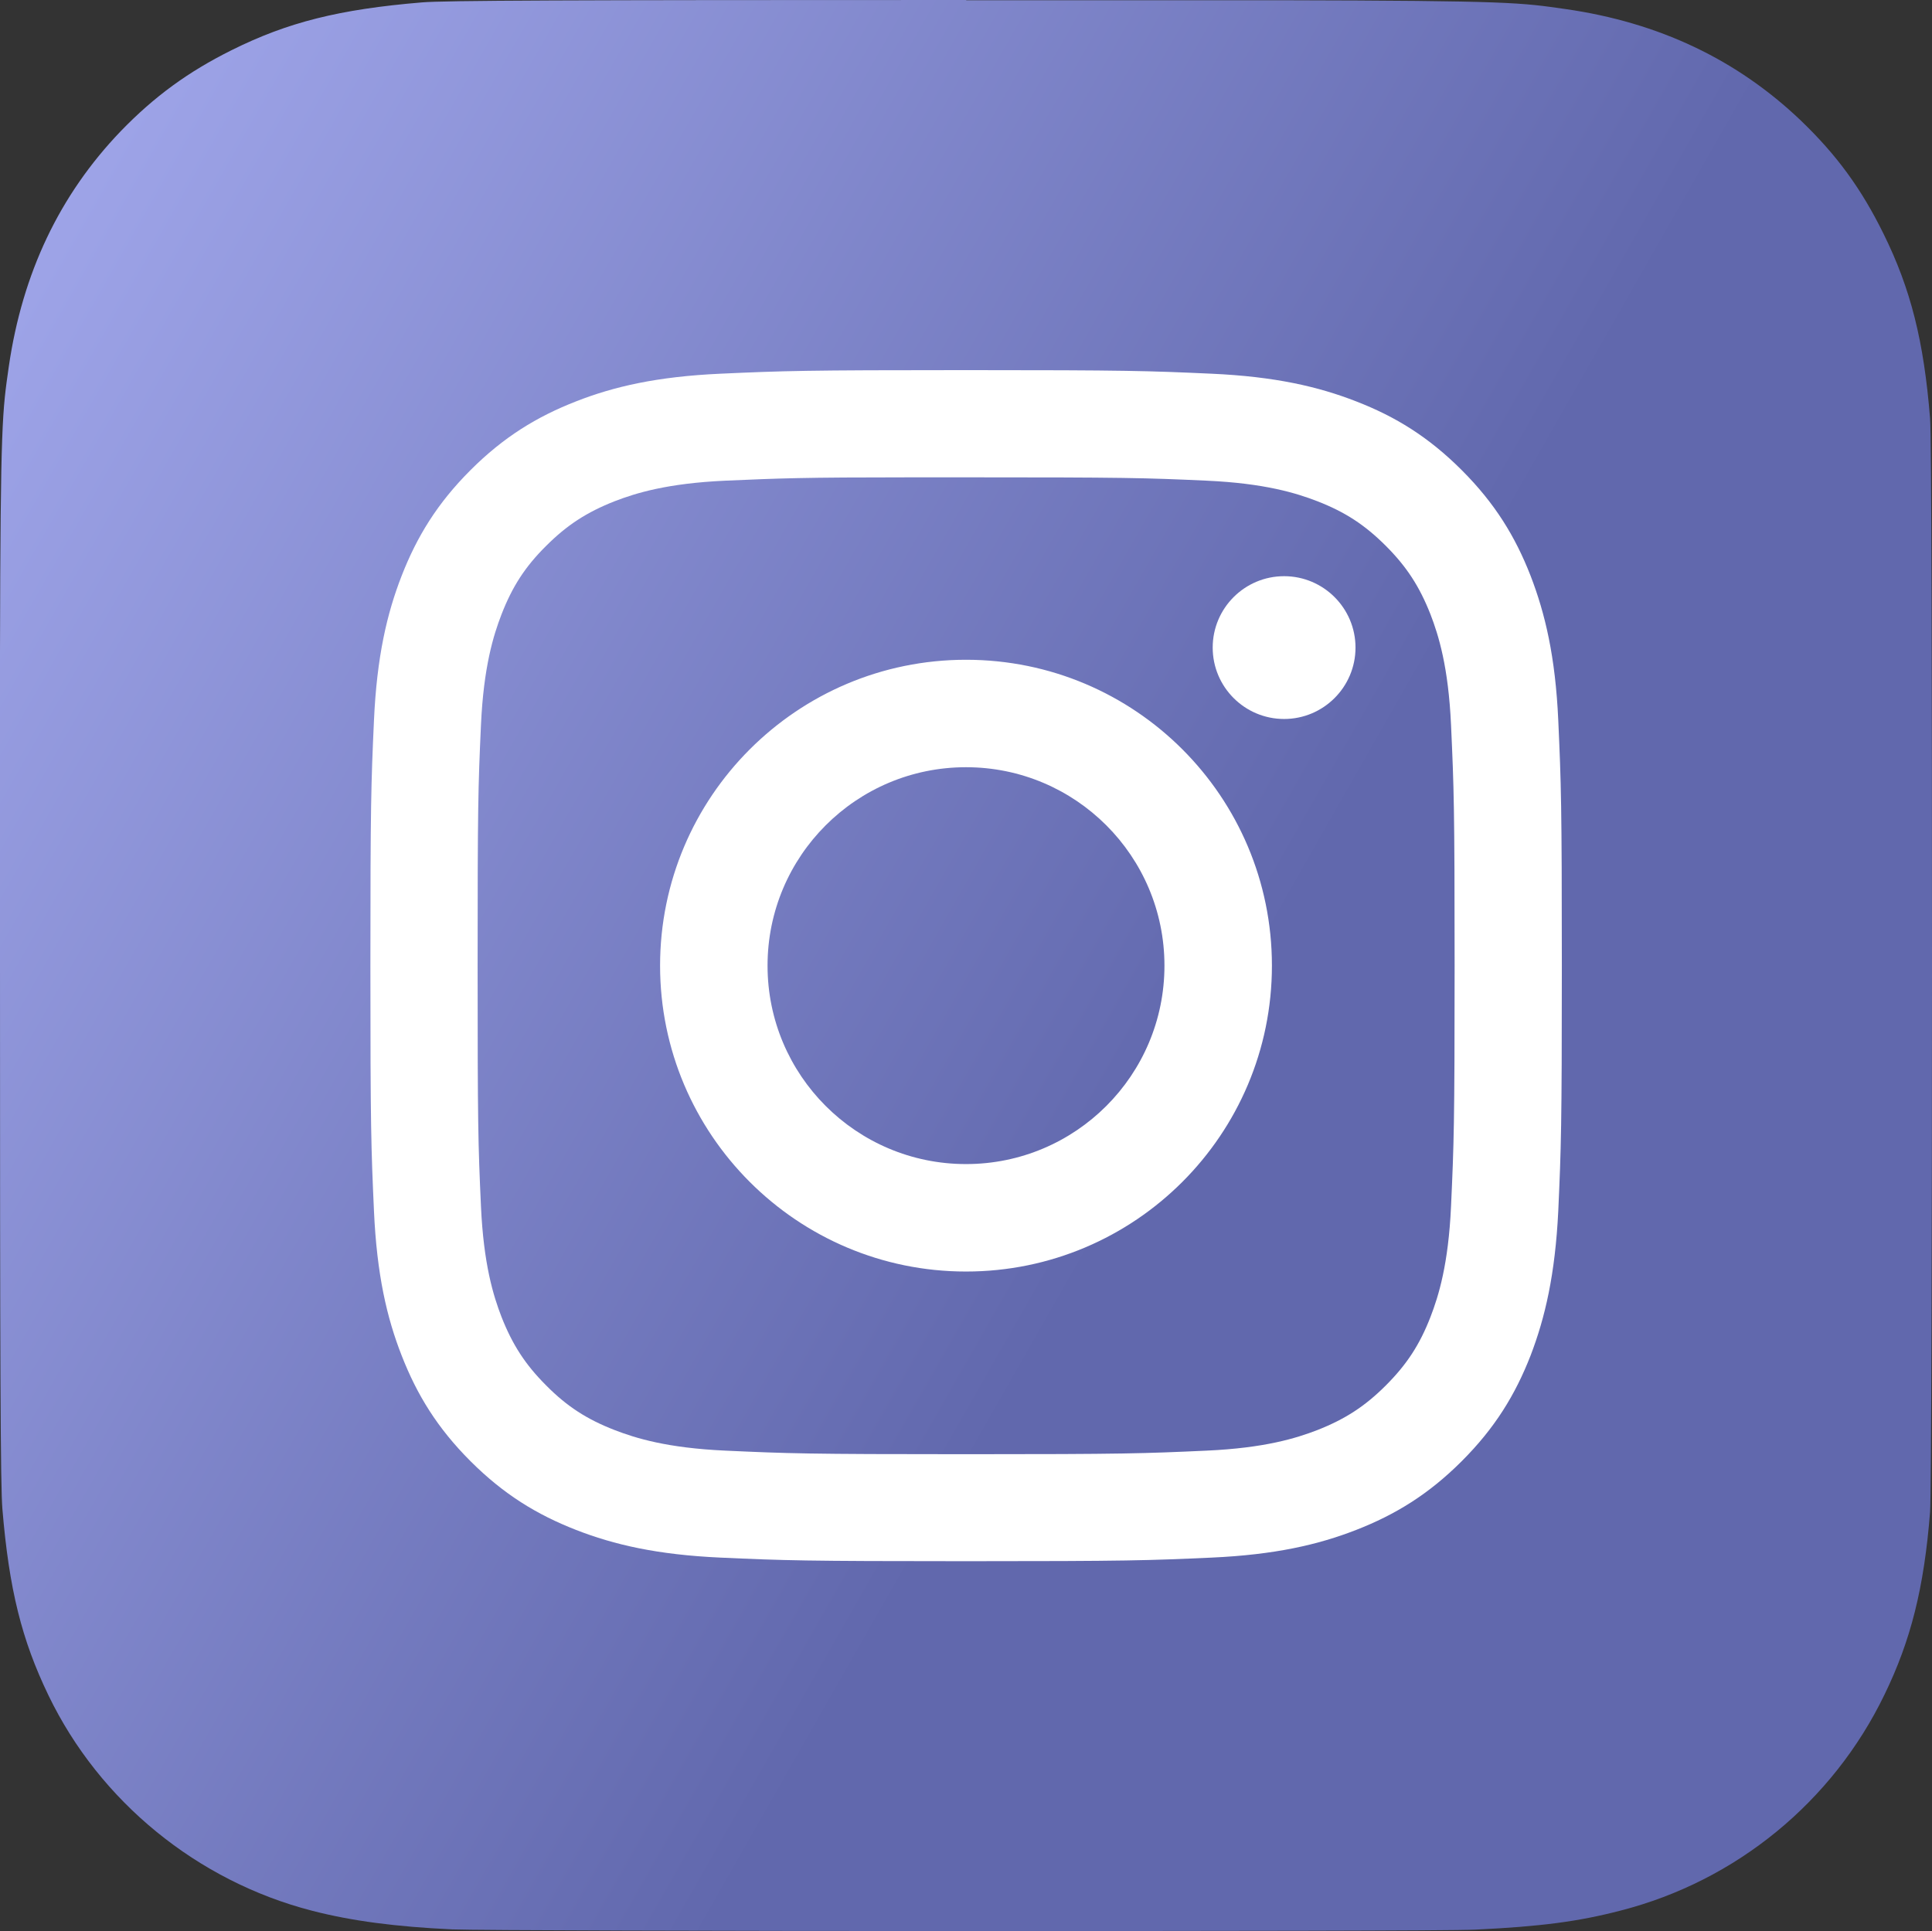 <?xml version="1.0" encoding="UTF-8"?> <svg xmlns="http://www.w3.org/2000/svg" xmlns:xlink="http://www.w3.org/1999/xlink" id="Camada_2" data-name="Camada 2" viewBox="0 0 80.9 80.88"><rect x="0" y="0" width="80.9" height="80.88" fill="#333333" stroke="none"/><defs><style> .cls-1 { fill: url(#Nova_amostra_de_gradiente_1); } .cls-2 { fill: #fff; } </style><linearGradient id="Nova_amostra_de_gradiente_1" data-name="Nova amostra de gradiente 1" x1="-6.4" y1="13.73" x2="49.77" y2="45.73" gradientUnits="userSpaceOnUse"><stop offset="0" stop-color="#a3a9ed"></stop><stop offset="1" stop-color="#6168ad"></stop></linearGradient></defs><g id="Camada_1-2" data-name="Camada 1"><g><path class="cls-1" d="M40.46,0c-16.89,0-21.83.02-22.79.1-3.47.29-5.62.83-7.97,2-1.81.9-3.24,1.94-4.65,3.4C2.49,8.17.94,11.44.37,15.34.1,17.23.02,17.62,0,27.28,0,30.5,0,34.74,0,40.42,0,57.3.02,62.23.1,63.19c.28,3.37.81,5.49,1.93,7.81,2.14,4.44,6.23,7.78,11.04,9.02,1.67.43,3.51.67,5.87.78,1,.04,11.21.07,21.43.07s20.43-.01,21.41-.06c2.74-.13,4.33-.34,6.09-.8,4.83-1.24,8.87-4.55,11.04-9.04,1.1-2.26,1.66-4.47,1.91-7.66.05-.7.08-11.81.08-22.9s-.02-22.19-.08-22.88c-.26-3.25-.81-5.43-1.95-7.74-.93-1.89-1.96-3.3-3.46-4.74-2.68-2.56-5.95-4.11-9.85-4.67-1.89-.27-2.27-.35-11.93-.37h-13.17Z"></path><path class="cls-2" d="M40.45,15.5c-6.77,0-7.62.03-10.28.15-2.66.12-4.47.54-6.05,1.16-1.64.64-3.03,1.49-4.42,2.88-1.39,1.39-2.24,2.78-2.88,4.42-.62,1.59-1.04,3.4-1.16,6.05-.12,2.66-.15,3.51-.15,10.28s.03,7.62.15,10.28c.12,2.66.54,4.47,1.16,6.05.64,1.64,1.49,3.03,2.88,4.42,1.39,1.39,2.78,2.24,4.42,2.88,1.59.62,3.4,1.04,6.05,1.16,2.66.12,3.51.15,10.28.15s7.62-.03,10.28-.15c2.66-.12,4.47-.54,6.06-1.16,1.64-.64,3.03-1.49,4.42-2.88,1.39-1.39,2.24-2.78,2.88-4.42.61-1.59,1.03-3.4,1.16-6.05.12-2.66.15-3.51.15-10.28s-.03-7.62-.15-10.28c-.12-2.66-.55-4.47-1.16-6.05-.64-1.64-1.49-3.03-2.88-4.42-1.39-1.39-2.77-2.24-4.42-2.88-1.59-.62-3.4-1.04-6.06-1.16-2.66-.12-3.51-.15-10.28-.15h0ZM38.21,19.99c.66,0,1.41,0,2.24,0,6.66,0,7.45.02,10.08.14,2.43.11,3.75.52,4.63.86,1.16.45,1.99.99,2.87,1.87.87.87,1.41,1.7,1.87,2.87.34.88.75,2.2.86,4.63.12,2.63.15,3.42.15,10.08s-.03,7.45-.15,10.08c-.11,2.43-.52,3.75-.86,4.63-.45,1.16-.99,1.99-1.87,2.87-.87.87-1.7,1.41-2.87,1.87-.88.34-2.2.75-4.63.86-2.63.12-3.42.15-10.08.15s-7.45-.03-10.08-.15c-2.43-.11-3.75-.52-4.63-.86-1.16-.45-2-.99-2.87-1.87-.87-.87-1.41-1.7-1.87-2.87-.34-.88-.75-2.2-.86-4.63-.12-2.63-.14-3.42-.14-10.08s.02-7.45.14-10.08c.11-2.43.52-3.75.86-4.63.45-1.16.99-2,1.87-2.87.87-.87,1.7-1.41,2.87-1.87.88-.34,2.2-.75,4.63-.86,2.3-.1,3.19-.14,7.84-.14h0ZM53.77,24.13c-1.65,0-2.99,1.34-2.99,2.99,0,1.65,1.34,2.99,2.99,2.99s2.99-1.34,2.99-2.99h0c0-1.65-1.34-2.99-2.99-2.99h0ZM40.45,27.63c-7.07,0-12.81,5.74-12.81,12.81s5.74,12.81,12.81,12.81c7.07,0,12.81-5.73,12.81-12.81s-5.73-12.81-12.81-12.81h0ZM40.45,32.13c4.59,0,8.31,3.72,8.31,8.31s-3.72,8.31-8.31,8.31-8.31-3.72-8.31-8.31,3.72-8.31,8.31-8.31Z"></path></g></g></svg> 